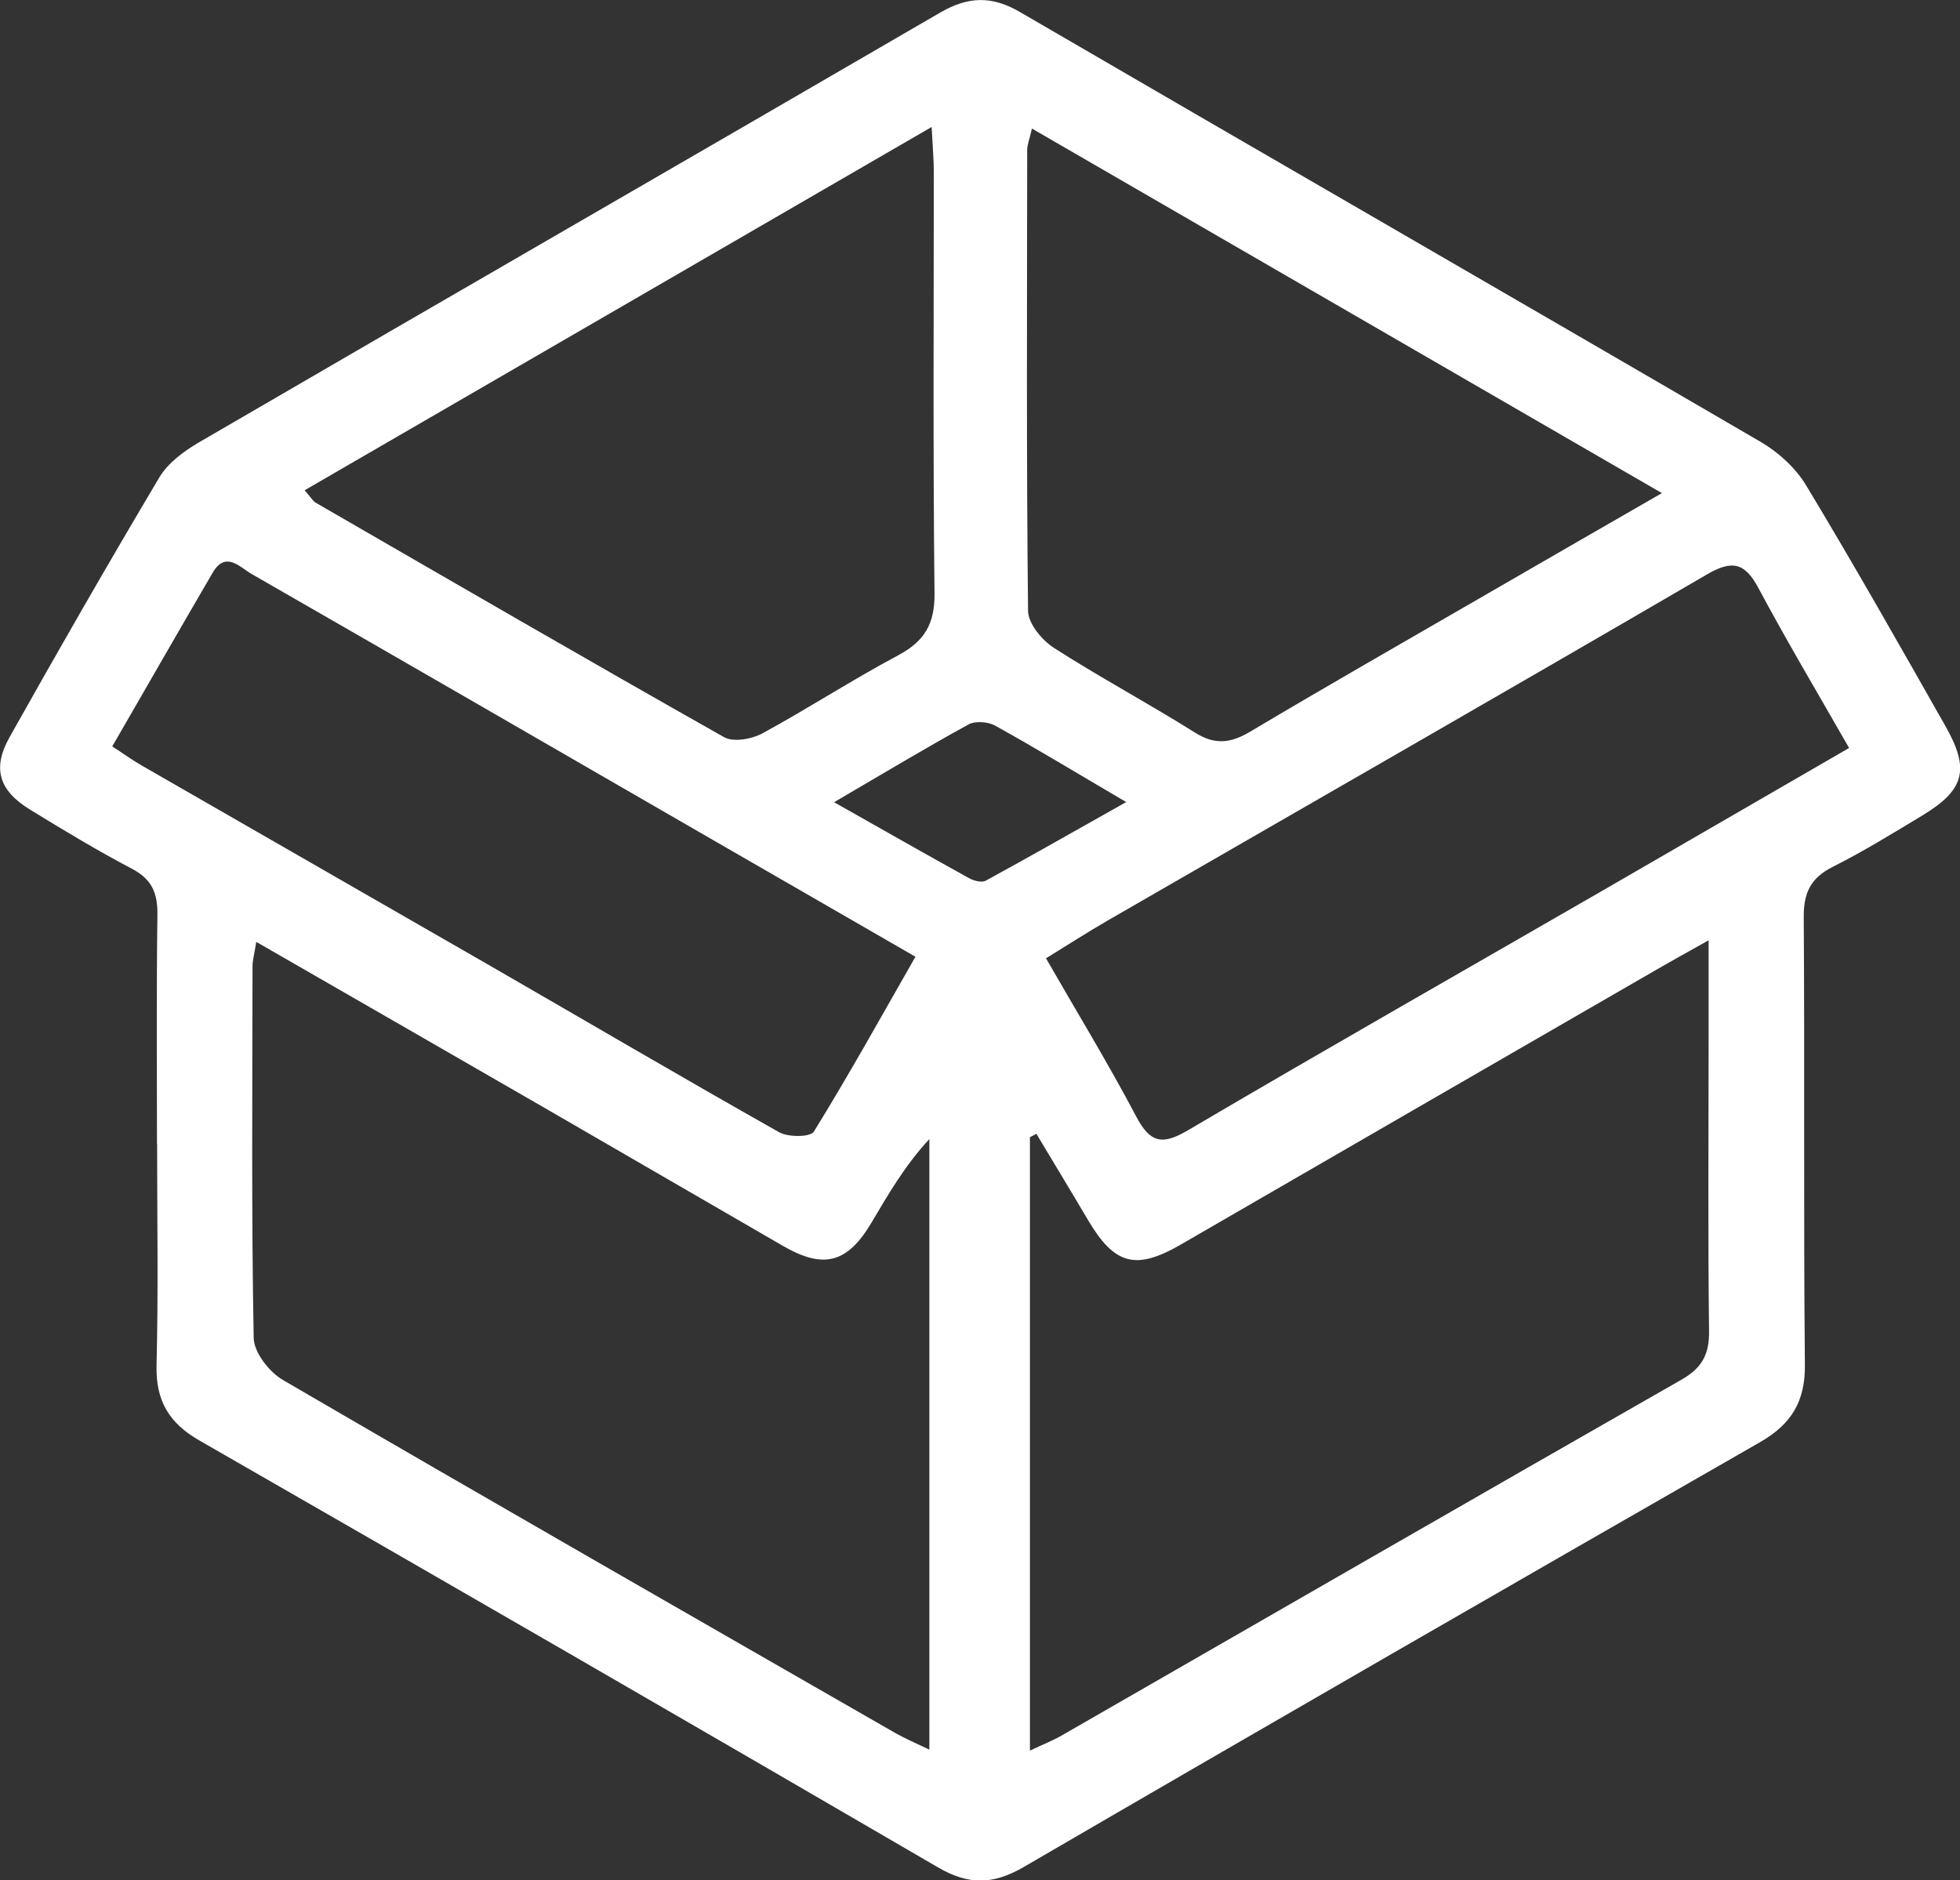 <?xml version="1.0" encoding="UTF-8"?>
<svg xmlns="http://www.w3.org/2000/svg" id="Laag_2" data-name="Laag 2" viewBox="0 0 136.6 131.05">
  <rect x="0" y="0" width="136.6" height="131.05" fill="#333333" stroke="none"/>
  <defs>
    <style>
      .cls-1 {
        fill: #fff;
        stroke-width: 0px;
      }
    </style>
  </defs>
  <g id="Laag_1-2" data-name="Laag 1">
    <g id="uqH2bM.tif">
      <path class="cls-1" d="M10.94,79.69c0-5.32-.04-10.64.03-15.95.02-1.49-.38-2.46-1.77-3.19-2.42-1.27-4.77-2.69-7.1-4.12-2.16-1.32-2.66-2.86-1.44-5.04,3.41-6.08,6.88-12.12,10.44-18.11.6-1.01,1.71-1.83,2.75-2.44C31.06,20.82,48.31,10.89,65.52.88c1.95-1.13,3.59-1.19,5.55-.05,17.21,10.02,34.46,19.95,51.66,29.98,1.23.72,2.43,1.82,3.16,3.04,3.34,5.54,6.53,11.17,9.72,16.8,1.69,2.99,1.29,4.41-1.61,6.17-2.06,1.24-4.11,2.51-6.26,3.59-1.56.78-2.05,1.83-2.03,3.54.07,10.38-.02,20.77.08,31.16.03,2.57-.95,4.16-3.14,5.41-17.13,9.82-34.24,19.67-51.3,29.6-2.12,1.23-3.83,1.28-5.97.03-17.13-9.98-34.3-19.89-51.49-29.76-2.11-1.21-3.04-2.77-2.98-5.23.13-5.15.04-10.3.04-15.45ZM119.07,65.54c-1.57.88-2.57,1.43-3.57,2.01-11.07,6.39-22.13,12.78-33.19,19.18-3.16,1.83-4.64,1.43-6.5-1.73-1.18-2-2.39-3.99-3.58-5.98-.15.08-.3.16-.45.24v42.75c.95-.45,1.62-.71,2.24-1.07,14.39-8.27,28.76-16.56,43.18-24.79,1.42-.81,1.93-1.76,1.91-3.37-.08-6.73-.03-13.46-.03-20.19,0-2.14,0-4.28,0-7.04ZM17.86,65.65c-.14.89-.26,1.28-.26,1.68-.01,8.64-.08,17.28.08,25.92.02,1.01,1.08,2.37,2.04,2.93,14.19,8.27,28.44,16.43,42.69,24.61.69.39,1.42.7,2.36,1.15v-42.55c-1.71,1.84-2.85,3.83-4.02,5.8-1.68,2.84-3.33,3.29-6.17,1.65-5.53-3.19-11.05-6.41-16.58-9.6-6.6-3.81-13.2-7.6-20.13-11.59ZM115.83,34.37c-14.97-8.66-29.33-16.97-43.91-25.41-.2.85-.33,1.16-.33,1.47-.01,10.72-.06,21.43.06,32.15.01.88.97,2.04,1.81,2.58,3.21,2.06,6.58,3.86,9.81,5.89,1.4.88,2.48.76,3.85-.05,5.34-3.18,10.75-6.27,16.13-9.38,4-2.32,8.01-4.62,12.57-7.25ZM64.93,8.85c-14.91,8.64-29.25,16.95-43.7,25.32.45.51.58.76.78.87,9.47,5.47,18.93,10.96,28.46,16.34.64.36,1.91.14,2.65-.26,3.2-1.74,6.27-3.74,9.48-5.45,1.84-.98,2.55-2.19,2.53-4.31-.11-9.79-.05-19.59-.05-29.38,0-.81-.07-1.62-.15-3.12ZM7.82,52.02c.85.55,1.44.98,2.07,1.34,8.05,4.63,16.1,9.25,24.15,13.88,6.75,3.89,13.47,7.84,20.26,11.67.63.36,2.18.35,2.42-.04,2.43-3.93,4.67-7.97,7.08-12.19-4.79-2.76-9.37-5.41-13.96-8.05-10.77-6.22-21.53-12.44-32.31-18.63-.83-.48-1.81-1.63-2.71-.08-2.33,3.99-4.62,7.99-6.99,12.09ZM128.87,52.13c-2.24-3.92-4.36-7.48-6.31-11.13-.96-1.81-1.85-1.99-3.64-.94-13.89,8.1-27.85,16.09-41.78,24.13-1.4.81-2.76,1.69-4.24,2.6,2.2,3.83,4.36,7.37,6.29,11.03.98,1.86,1.83,2,3.61.95,9.5-5.59,19.08-11.04,28.63-16.55,5.73-3.31,11.45-6.63,17.44-10.09ZM58.13,55.91c3.56,2.01,6.48,3.68,9.42,5.3.33.18.87.32,1.15.17,3.12-1.7,6.21-3.47,9.79-5.48-3.46-2.03-6.27-3.74-9.14-5.33-.49-.27-1.38-.34-1.85-.08-2.95,1.62-5.83,3.35-9.37,5.42Z"></path>
    </g>
  </g>
</svg>
